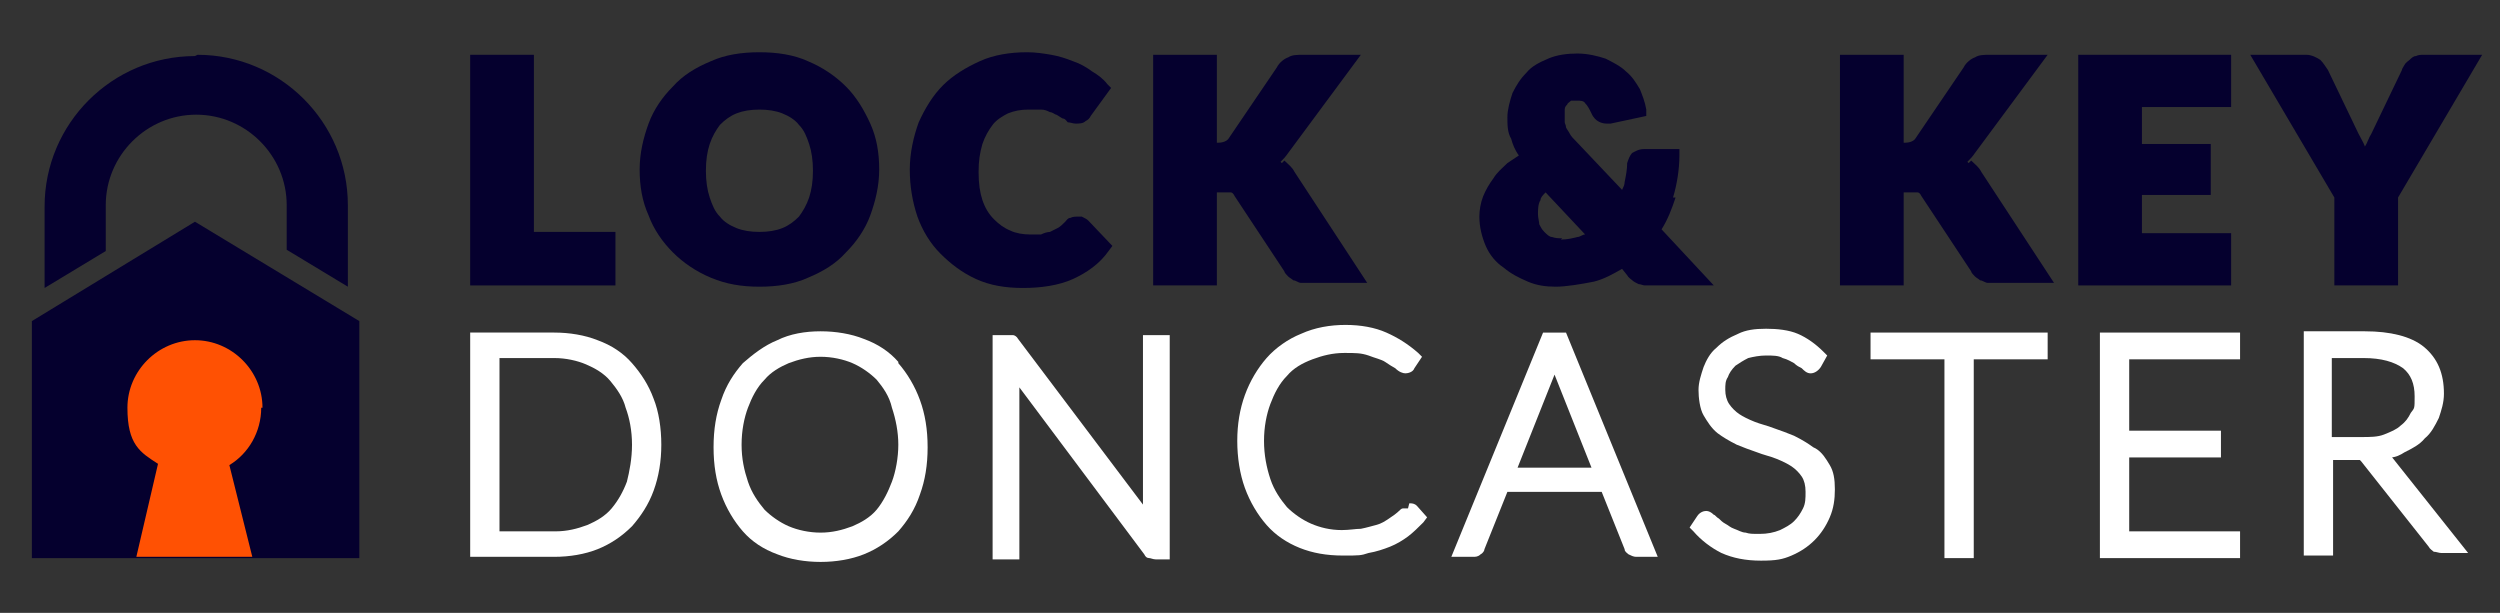 <svg xmlns="http://www.w3.org/2000/svg" id="Layer_1" viewBox="0 0 196.2 48.1"><rect x="0" y="0" width="196.2" height="48.1" fill="#333333" stroke="none"/><defs><style> .st0 { fill: #fff; } .st1 { fill: #ff5103; } .st2 { fill: #05002e; } </style></defs><g><polygon class="st2" points="28.2 43.8 2.5 43.8 2.5 25.2 15.3 17.4 28.2 25.2 28.2 43.8"></polygon><path class="st1" d="M20.6,32c0-2.9-2.4-5.3-5.3-5.3s-5.3,2.4-5.3,5.3,1,3.5,2.4,4.4l-1.7,7.3h9.1l-1.8-7.2c1.5-.9,2.5-2.6,2.5-4.5Z"></path><path class="st2" d="M15.3,4.4h0c-6.5,0-11.8,5.3-11.8,11.8v6.4l4.8-2.9v-3.6c0-3.9,3.2-7.1,7.1-7.1h0c3.9,0,7.1,3.2,7.1,7.1v3.5l4.8,2.9v-6.4c0-6.5-5.3-11.8-11.8-11.8Z"></path></g><g><g><polygon class="st2" points="41.9 4.3 36.9 4.3 36.9 22.4 48.3 22.4 48.3 18.2 41.9 18.2 41.9 4.3"></polygon><path class="st2" d="M66.4,6.8c-.8-.8-1.8-1.5-3-2-1.1-.5-2.4-.7-3.8-.7s-2.7.2-3.8.7c-1.2.5-2.2,1.1-3,2-.8.8-1.5,1.8-1.9,2.9-.4,1.1-.7,2.3-.7,3.6s.2,2.5.7,3.6c.4,1.1,1.1,2.1,1.9,2.9.8.8,1.8,1.5,3,2,1.2.5,2.4.7,3.8.7s2.7-.2,3.8-.7c1.2-.5,2.2-1.1,3-2,.8-.8,1.5-1.8,1.9-2.9.4-1.1.7-2.3.7-3.6s-.2-2.5-.7-3.6c-.5-1.1-1.1-2.1-1.9-2.9ZM62.7,17c-.4.4-.8.7-1.3.9-.5.2-1.1.3-1.8.3s-1.3-.1-1.8-.3c-.5-.2-1-.5-1.3-.9-.4-.4-.6-.9-.8-1.5-.2-.6-.3-1.3-.3-2.1s.1-1.5.3-2.1c.2-.6.5-1.1.8-1.5.4-.4.8-.7,1.3-.9.5-.2,1.1-.3,1.8-.3s1.3.1,1.8.3c.5.2,1,.5,1.3.9.4.4.6.9.8,1.5.2.6.3,1.3.3,2.1s-.1,1.5-.3,2.1c-.2.6-.5,1.1-.8,1.5Z"></path><path class="st2" d="M85.1,17c-.2,0-.3,0-.5,0s-.4,0-.6.1c-.2,0-.3.2-.4.3h0c-.2.2-.4.4-.6.5-.2.1-.4.2-.6.3-.2,0-.5.1-.7.2-.3,0-.6,0-.9,0-.5,0-1.1-.1-1.5-.3-.5-.2-.9-.5-1.3-.9-.4-.4-.7-.9-.9-1.5-.2-.6-.3-1.3-.3-2.2s.1-1.5.3-2.2c.2-.6.5-1.1.8-1.5.3-.4.8-.7,1.2-.9.5-.2,1-.3,1.6-.3s.7,0,1,0c.3,0,.5.1.7.2.2,0,.4.2.5.2.2.1.3.2.5.3.2,0,.3.2.4.3.2,0,.4.1.6.1.3,0,.6,0,.8-.2.2-.1.3-.2.4-.4l1.6-2.2-.3-.3c-.3-.4-.7-.7-1.2-1-.4-.3-.9-.6-1.5-.8-.5-.2-1.1-.4-1.7-.5-.6-.1-1.2-.2-1.9-.2-1.3,0-2.6.2-3.7.7-1.1.5-2.1,1.1-2.9,1.9-.8.8-1.4,1.8-1.9,2.9-.4,1.1-.7,2.4-.7,3.7s.2,2.5.6,3.7c.4,1.1,1,2.1,1.8,2.9.8.8,1.7,1.5,2.8,2,1.1.5,2.3.7,3.7.7s2.8-.2,3.9-.7c1.1-.5,2.1-1.2,2.8-2.2l.3-.4-1.9-2c-.1-.1-.3-.2-.5-.3Z"></path><path class="st2" d="M100.6,12.8s0,0-.1-.1c.2-.2.4-.4.6-.7l5.7-7.7h-4.5c-.5,0-.9,0-1.2.2-.3.1-.7.4-.9.8h0s-3.8,5.6-3.8,5.6c0,0-.2.3-.8.3h-.1v-6.9h-5v18.1h5v-7.3h.4c.4,0,.6,0,.7,0,.1,0,.2.1.3.3l3.9,5.9c0,.1.2.3.3.4.1.1.3.2.4.3.2,0,.4.2.6.2.2,0,.4,0,.7,0h4.5l-5.7-8.7c-.2-.4-.5-.6-.8-.9Z"></path><path class="st2" d="M131.3,15.5c.3-1,.5-2.2.5-3.3v-.5h-2.8c-.4,0-.7.2-.9.3-.2.2-.3.5-.4.8h0c0,.5-.1,1-.2,1.5,0,.2-.1.4-.2.6l-3.6-3.8c-.2-.2-.4-.4-.5-.6-.1-.2-.2-.3-.3-.5,0-.2-.1-.3-.1-.4,0-.1,0-.3,0-.5s0-.4,0-.5c0-.2.1-.3.2-.4,0-.1.2-.2.3-.3.1,0,.3,0,.5,0s.5,0,.6.2c.2.2.3.4.5.8.3.7.9.8,1.2.8s.2,0,.3,0l2.8-.6v-.5c-.1-.6-.3-1.1-.5-1.6-.3-.5-.6-1-1.1-1.4-.4-.4-1-.7-1.6-1-.6-.2-1.4-.4-2.2-.4s-1.6.1-2.3.4c-.7.3-1.3.6-1.7,1.1-.5.5-.8,1-1.1,1.6-.2.6-.4,1.3-.4,1.9s0,1.2.3,1.7c.1.4.3.9.6,1.3-.3.2-.6.4-.9.6-.4.4-.8.7-1.1,1.2-.3.4-.6.9-.8,1.4-.2.5-.3,1.1-.3,1.6,0,.8.2,1.6.5,2.3.3.7.8,1.3,1.4,1.7.6.5,1.2.8,1.9,1.1.7.3,1.4.4,2.2.4s2-.2,3-.4c.8-.2,1.5-.6,2.2-1l.4.5c.1.2.3.3.4.4.1.1.3.2.5.3.2,0,.3.1.5.1.2,0,.3,0,.6,0h4.8l-4.1-4.4c.5-.8.8-1.6,1.1-2.5ZM122.6,18.7c-.3,0-.5,0-.8-.1-.2,0-.4-.2-.6-.4-.2-.2-.3-.4-.4-.6,0-.2-.1-.5-.1-.8s0-.8.2-1.1c0-.2.2-.4.4-.6l3.1,3.3c-.2,0-.4.2-.6.2-.4.1-.8.2-1.3.2Z"></path><path class="st2" d="M154.5,12.8s0,0-.1-.1c.2-.2.4-.4.6-.7l5.7-7.7h-4.5c-.5,0-.9,0-1.2.2-.3.1-.7.4-.9.8h0s-3.8,5.6-3.8,5.6c0,0-.2.3-.8.3h-.1v-6.9h-5v18.1h5v-7.3h.4c.4,0,.6,0,.7,0,.1,0,.2.1.3.3l3.9,5.9c0,.1.2.3.3.4.1.1.3.2.4.3.2,0,.4.2.6.2.2,0,.4,0,.7,0h4.5l-5.7-8.7c-.2-.4-.5-.6-.8-.9Z"></path><polygon class="st2" points="163.1 22.4 175.1 22.4 175.1 18.3 168.1 18.3 168.1 15.3 173.5 15.3 173.5 11.3 168.1 11.3 168.1 8.4 175.1 8.4 175.1 4.3 163.1 4.3 163.1 22.4"></polygon><path class="st2" d="M190.2,4.3c-.2,0-.4,0-.6.1-.2,0-.4.2-.5.3-.1.1-.3.2-.4.4s-.2.3-.2.4l-2.4,5c-.2.3-.3.7-.5,1-.1-.3-.3-.6-.5-1l-2.4-5c-.2-.3-.4-.6-.6-.8-.3-.2-.7-.4-1.1-.4h-4.4l6.6,11.2v6.9h5v-6.9l6.6-11.2h-4.4Z"></path></g><g><path class="st0" d="M49.6,28.5c-.7-.8-1.6-1.4-2.7-1.8-1-.4-2.2-.6-3.4-.6h-6.6v17.6h6.6c1.2,0,2.4-.2,3.4-.6,1-.4,1.9-1,2.7-1.8.7-.8,1.3-1.7,1.7-2.8.4-1.1.6-2.3.6-3.6s-.2-2.6-.6-3.6c-.4-1.1-1-2-1.7-2.8ZM43.5,41.7h-4.3v-13.6h4.3c.9,0,1.8.2,2.5.5.7.3,1.4.7,1.9,1.3.5.6,1,1.3,1.2,2.1.3.8.5,1.8.5,2.9s-.2,2.1-.4,2.9c-.3.8-.7,1.5-1.2,2.1-.5.6-1.2,1-1.9,1.3-.8.3-1.6.5-2.5.5Z"></path><path class="st0" d="M70.5,28.4c-.7-.8-1.6-1.4-2.7-1.8-1-.4-2.2-.6-3.4-.6s-2.4.2-3.4.7c-1,.4-1.9,1.1-2.7,1.8-.7.8-1.3,1.7-1.7,2.9-.4,1.1-.6,2.3-.6,3.7s.2,2.6.6,3.7c.4,1.1,1,2.1,1.7,2.9.7.8,1.6,1.4,2.7,1.8,1,.4,2.2.6,3.4.6s2.4-.2,3.4-.6c1-.4,1.9-1,2.7-1.8.7-.8,1.3-1.7,1.7-2.9.4-1.1.6-2.3.6-3.7s-.2-2.6-.6-3.7c-.4-1.1-1-2.1-1.7-2.9ZM64.4,41.8c-.9,0-1.8-.2-2.5-.5-.7-.3-1.4-.8-1.9-1.3-.5-.6-1-1.3-1.3-2.2-.3-.9-.5-1.8-.5-2.9s.2-2.1.5-2.9c.3-.8.7-1.6,1.3-2.2.5-.6,1.2-1,1.9-1.3.8-.3,1.6-.5,2.5-.5s1.8.2,2.5.5c.7.3,1.4.8,1.9,1.3.5.6,1,1.3,1.2,2.2.3.9.5,1.9.5,2.9s-.2,2.1-.5,2.9c-.3.8-.7,1.6-1.2,2.2-.5.6-1.2,1-1.9,1.3-.8.3-1.6.5-2.5.5Z"></path><path class="st0" d="M89.7,39.6l-9.8-13c-.1-.2-.3-.3-.4-.3-.1,0-.3,0-.5,0h-1.1v17.6h2.1v-13.5l9.8,13.1c.1.2.2.3.4.3.1,0,.3.1.5.1h1.1v-17.6h-2.1v13.5Z"></path><path class="st0" d="M110.5,39.9c-.1,0-.2,0-.4,0,0,0-.1,0-.2.1h0s0,0,0,0c-.3.3-.6.5-.9.7-.3.2-.6.4-1,.5-.4.1-.7.2-1.2.3-.4,0-.9.1-1.5.1-.9,0-1.7-.2-2.4-.5-.7-.3-1.4-.8-1.9-1.3-.5-.6-1-1.3-1.3-2.2-.3-.9-.5-1.9-.5-3s.2-2.1.5-2.9c.3-.8.7-1.6,1.3-2.2.5-.6,1.2-1,2-1.3.8-.3,1.6-.5,2.5-.5s1.3,0,1.9.2c.5.2,1,.3,1.3.5.3.2.6.4.8.5.3.3.6.4.8.4s.6-.1.7-.4l.6-.9-.3-.3c-.8-.7-1.6-1.2-2.5-1.6-.9-.4-2-.6-3.2-.6s-2.4.2-3.5.7c-1,.4-2,1.1-2.7,1.9-.7.8-1.3,1.8-1.7,2.9-.4,1.1-.6,2.3-.6,3.6s.2,2.6.6,3.7c.4,1.1,1,2.1,1.7,2.9.7.8,1.6,1.4,2.6,1.8,1,.4,2.1.6,3.4.6s1.4,0,2-.2c.6-.1,1.2-.3,1.7-.5.5-.2,1-.5,1.4-.8.4-.3.8-.7,1.2-1.1l.3-.4-.8-.9c-.2-.2-.4-.2-.6-.2Z"></path><path class="st0" d="M121.1,26.1l-7.2,17.6h1.7c.2,0,.4,0,.6-.2.2-.1.3-.3.3-.4l1.8-4.5h7.4l1.8,4.5c0,.2.2.3.3.4.2.1.4.2.6.2h1.7l-7.2-17.6h-1.9ZM119.1,36.7l2.9-7.3,2.9,7.3h-5.9Z"></path><path class="st0" d="M142.3,35.1c-.4-.3-.9-.6-1.5-.9-.5-.2-1-.4-1.6-.6-.5-.2-1-.3-1.5-.5-.5-.2-.9-.4-1.2-.6-.3-.2-.6-.5-.8-.8-.2-.3-.3-.7-.3-1.1s0-.7.2-1c.1-.3.3-.6.6-.9.3-.2.6-.4,1-.6.4-.1.9-.2,1.4-.2s1,0,1.3.2c.4.1.7.3.9.4.2.2.4.3.6.4.2.2.4.4.7.4s.6-.2.8-.5l.5-.9-.3-.3c-.6-.6-1.3-1.1-2-1.4-.7-.3-1.6-.4-2.5-.4s-1.6.1-2.2.4c-.7.3-1.2.6-1.7,1.1-.5.4-.8,1-1,1.5-.2.6-.4,1.2-.4,1.8s.1,1.5.4,2c.3.5.6,1,1.1,1.4.4.3.9.6,1.5.9.5.2,1,.4,1.6.6.5.2,1,.3,1.5.5.5.2.9.4,1.2.6.3.2.6.5.8.8.2.3.3.7.3,1.2s0,.9-.2,1.3c-.2.4-.4.7-.7,1-.3.3-.7.5-1.1.7-.5.2-1,.3-1.6.3s-.8,0-1.1-.1c-.3,0-.6-.2-.9-.3-.3-.1-.5-.3-.7-.4-.2-.1-.4-.3-.5-.4-.2-.1-.3-.3-.4-.3-.2-.2-.4-.3-.6-.3s-.5.1-.7.4h0s-.6.9-.6.9l.3.3c.6.7,1.4,1.3,2.2,1.7.9.4,1.9.6,3.1.6s1.7-.1,2.4-.4c.7-.3,1.3-.7,1.8-1.2.5-.5.9-1.1,1.2-1.8.3-.7.4-1.4.4-2.2s-.1-1.4-.4-1.9c-.3-.5-.6-1-1.1-1.3Z"></path><polygon class="st0" points="146.8 28.2 152.6 28.2 152.6 43.8 154.9 43.8 154.9 28.2 160.7 28.2 160.7 26.1 146.8 26.1 146.8 28.2"></polygon><polygon class="st0" points="167.1 35.9 174.3 35.9 174.3 33.8 167.1 33.8 167.1 28.2 175.8 28.2 175.8 26.1 164.8 26.1 164.8 43.8 175.8 43.8 175.8 41.7 167.1 41.7 167.1 35.9"></polygon><path class="st0" d="M187.6,35.9c.4,0,.8-.2,1.1-.4.6-.3,1.2-.6,1.6-1.1.5-.4.8-1,1.1-1.6.2-.6.4-1.2.4-1.9,0-1.6-.5-2.8-1.6-3.7-1-.8-2.6-1.2-4.6-1.2h-4.8v17.6h2.3v-7.5h1.6c.1,0,.3,0,.3,0,0,0,.1,0,.2,0,0,0,0,0,0,0,0,0,0,0,.1.1l5.3,6.7c.1.2.3.3.4.4.2,0,.4.1.6.1h2.1l-6.2-7.8ZM183,28.1h2.5c1.4,0,2.4.3,3.1.8.6.5.9,1.2.9,2.2s0,.9-.3,1.3c-.2.4-.4.7-.8,1-.3.3-.8.5-1.3.7-.5.2-1.1.2-1.8.2h-2.3v-6.2Z"></path></g></g></svg>